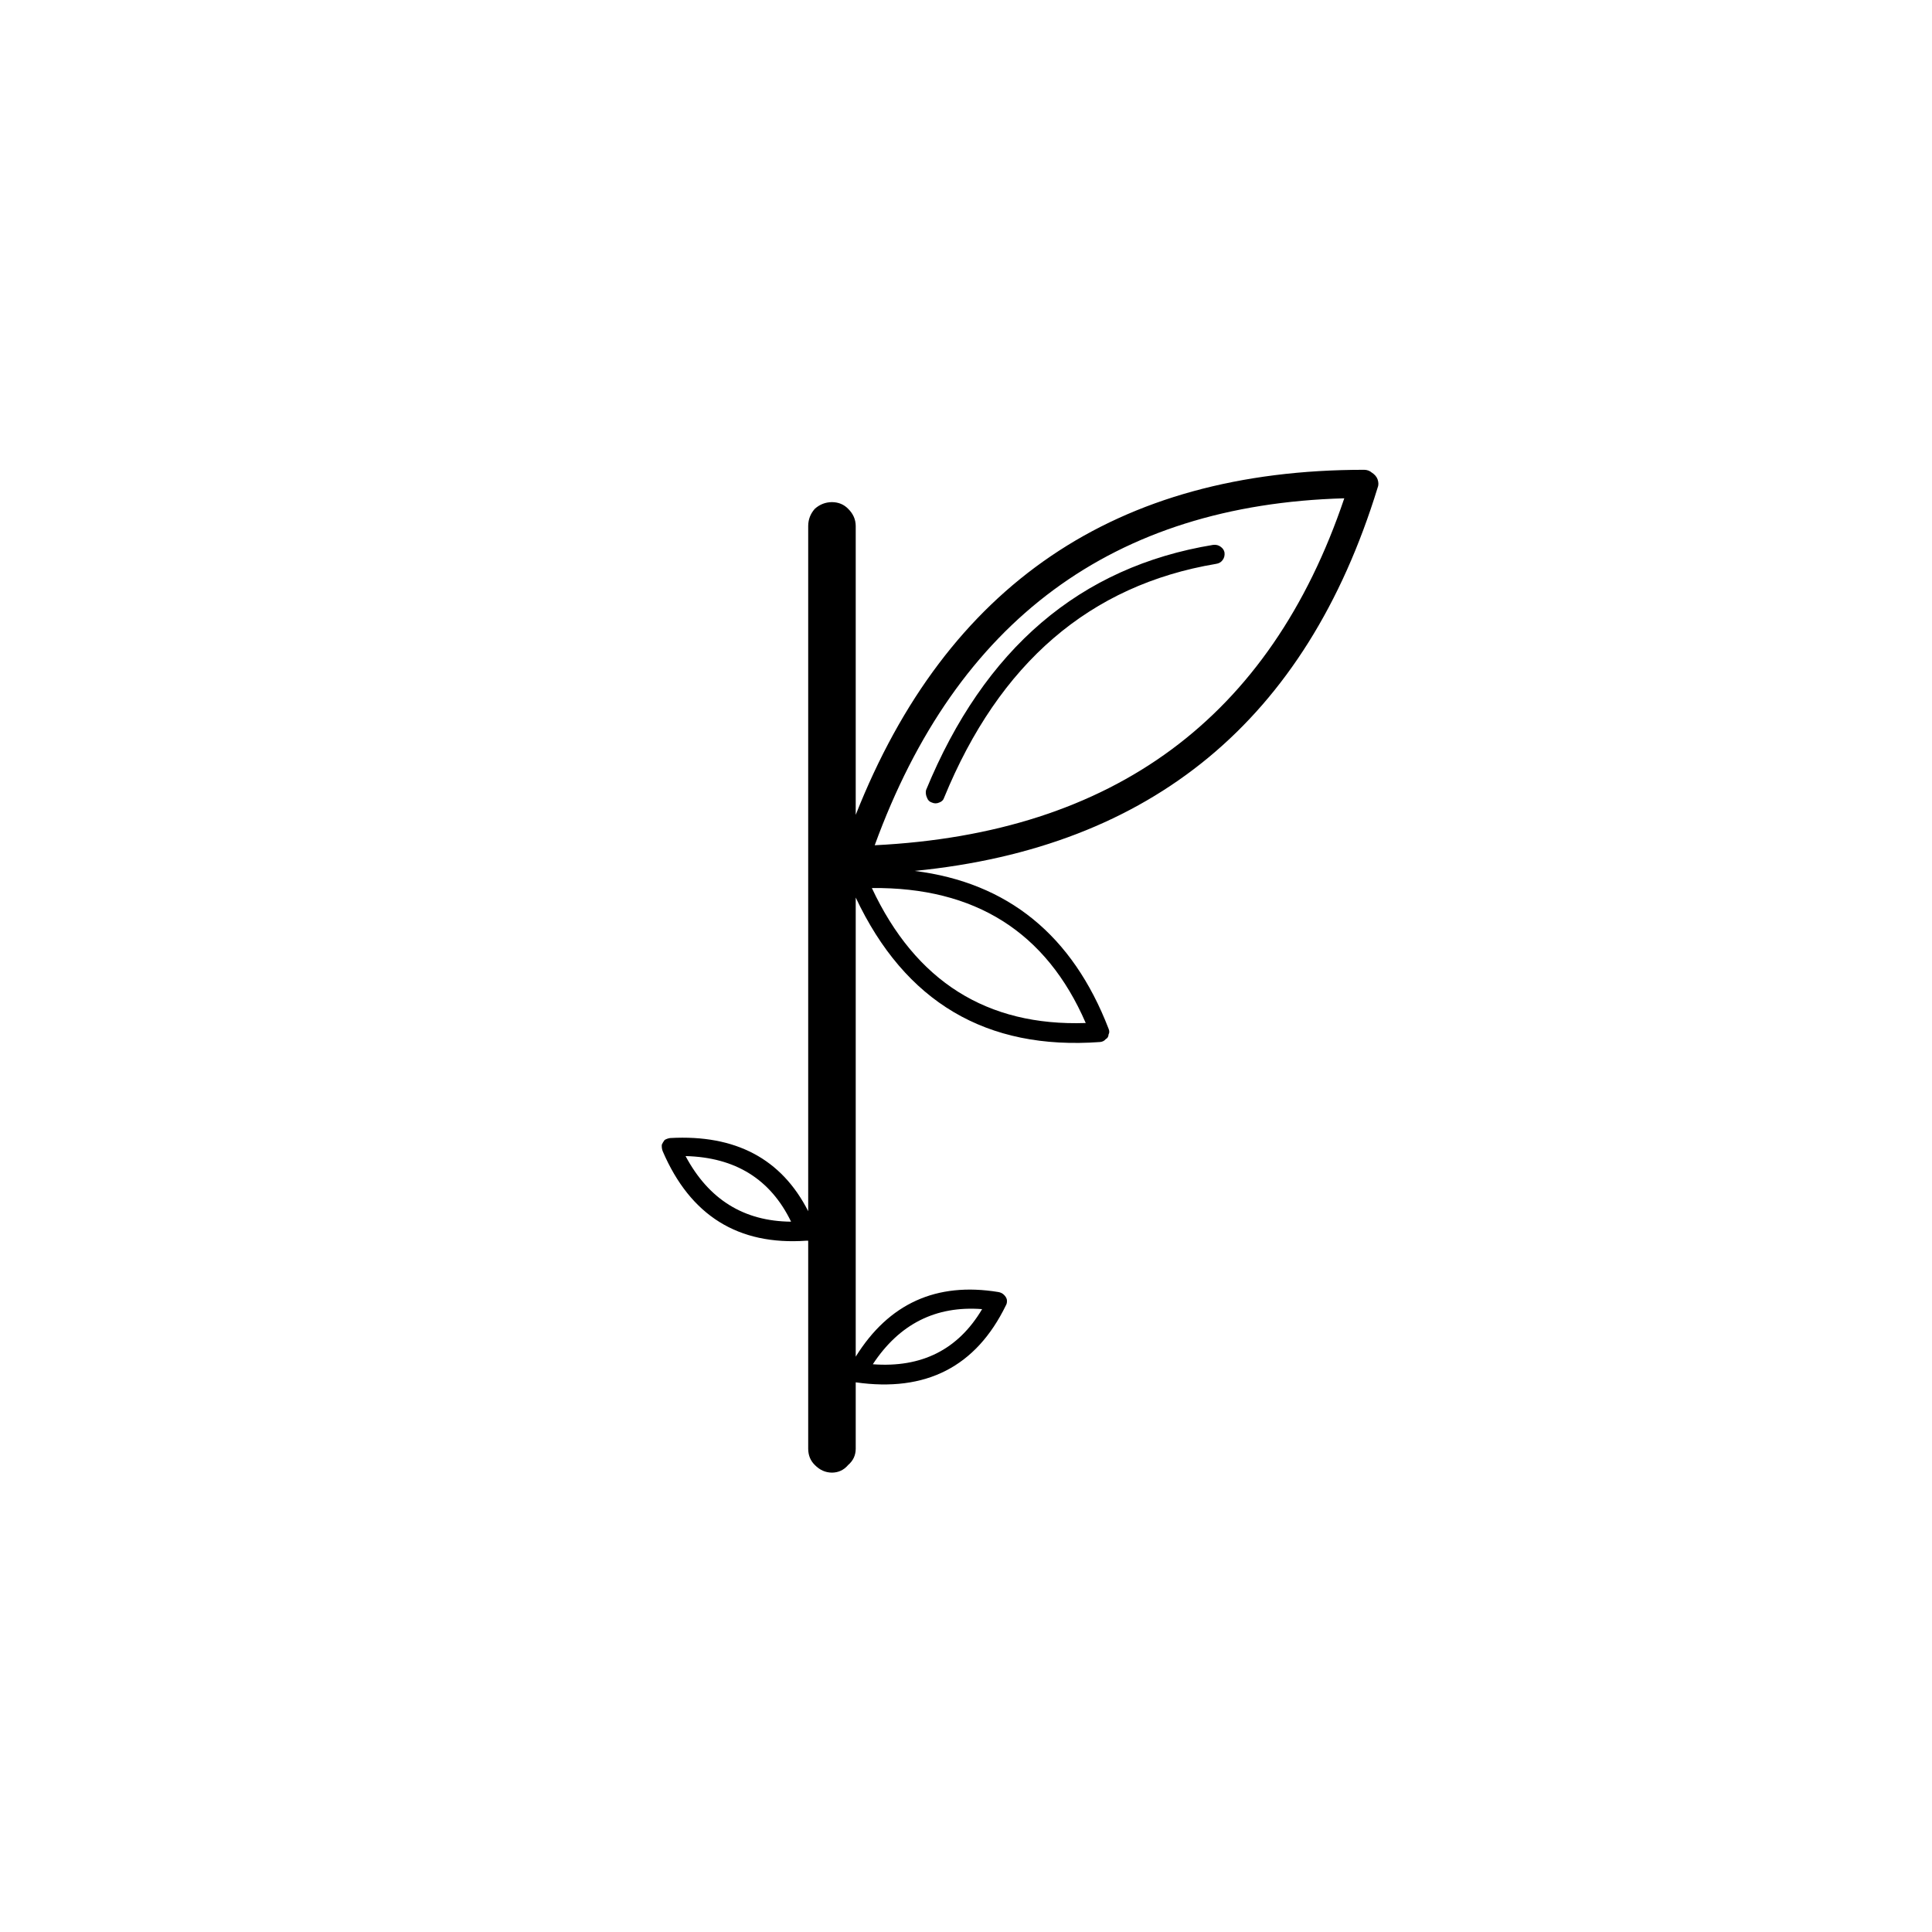 <?xml version="1.0" encoding="UTF-8"?>
<!-- The Best Svg Icon site in the world: iconSvg.co, Visit us! https://iconsvg.co -->
<svg fill="#000000" width="800px" height="800px" version="1.1" viewBox="144 144 512 512" xmlns="http://www.w3.org/2000/svg">
 <path d="m507.56 269.26c-0.555-0.492-1.227-0.742-2.016-0.758-65.75-0.023-110.67 30.457-134.77 91.441v-76.578c-0.016-1.723-0.688-3.234-2.016-4.535-1.129-1.16-2.559-1.746-4.281-1.762-1.723 0.016-3.234 0.602-4.535 1.762-1.16 1.301-1.746 2.812-1.762 4.535v181.62c-7.051-13.879-19.227-20.344-36.527-19.395-0.484 0.047-0.988 0.215-1.512 0.504-0.316 0.414-0.57 0.832-0.754 1.258-0.051 0.641 0.031 1.23 0.25 1.766 7.332 17.055 20.008 24.949 38.039 23.68 0.211-0.016 0.379-0.016 0.504 0v55.164c0.016 1.727 0.602 3.152 1.762 4.285 1.301 1.328 2.812 2 4.535 2.016 1.723-0.016 3.152-0.688 4.281-2.016 1.328-1.133 2-2.559 2.016-4.285v-17.633c18.609 2.676 31.879-4.125 39.801-20.402 0.25-0.402 0.332-0.906 0.254-1.512-0.105-0.453-0.359-0.871-0.758-1.262-0.387-0.398-0.891-0.648-1.512-0.754-16.41-2.684-29.008 3.027-37.785 17.129v-121.67c13.062 27.727 34.645 40.492 64.738 38.289 0.648-0.059 1.152-0.309 1.512-0.758 0.477-0.246 0.73-0.668 0.758-1.258 0.25-0.43 0.25-0.934 0-1.512-9.559-24.781-26.688-38.719-51.391-41.816 62.891-6.203 103.78-40.039 122.68-101.52 0.293-0.668 0.293-1.426 0-2.266-0.262-0.695-0.766-1.281-1.512-1.762m-131.75 98.746c21.723-59.578 63.203-90.227 124.44-91.945-19.633 58.16-61.113 88.809-124.44 91.945m-0.504 137.54c7.023-10.676 16.68-15.547 28.969-14.609-6.356 10.715-16.012 15.586-28.969 14.609m-21.664-37.785c-12.512-0.098-21.832-5.891-27.961-17.383 13.203 0.332 22.523 6.129 27.961 17.383m78.09-52.648c-26.199 0.891-45.09-11.031-56.68-35.77 27.34-0.266 46.234 11.656 56.68 35.77m-38.793-58.441c0.652-0.238 1.07-0.656 1.258-1.262 14.625-35.695 38.637-56.352 72.047-61.969 0.77-0.109 1.355-0.445 1.762-1.008 0.43-0.57 0.598-1.242 0.504-2.012-0.109-0.602-0.445-1.105-1.008-1.512-0.57-0.43-1.242-0.598-2.016-0.504-35.277 5.801-60.637 27.465-76.074 64.988-0.141 0.676-0.055 1.348 0.254 2.016 0.234 0.652 0.652 1.07 1.258 1.262 0.672 0.309 1.344 0.309 2.016 0z"/>
</svg>